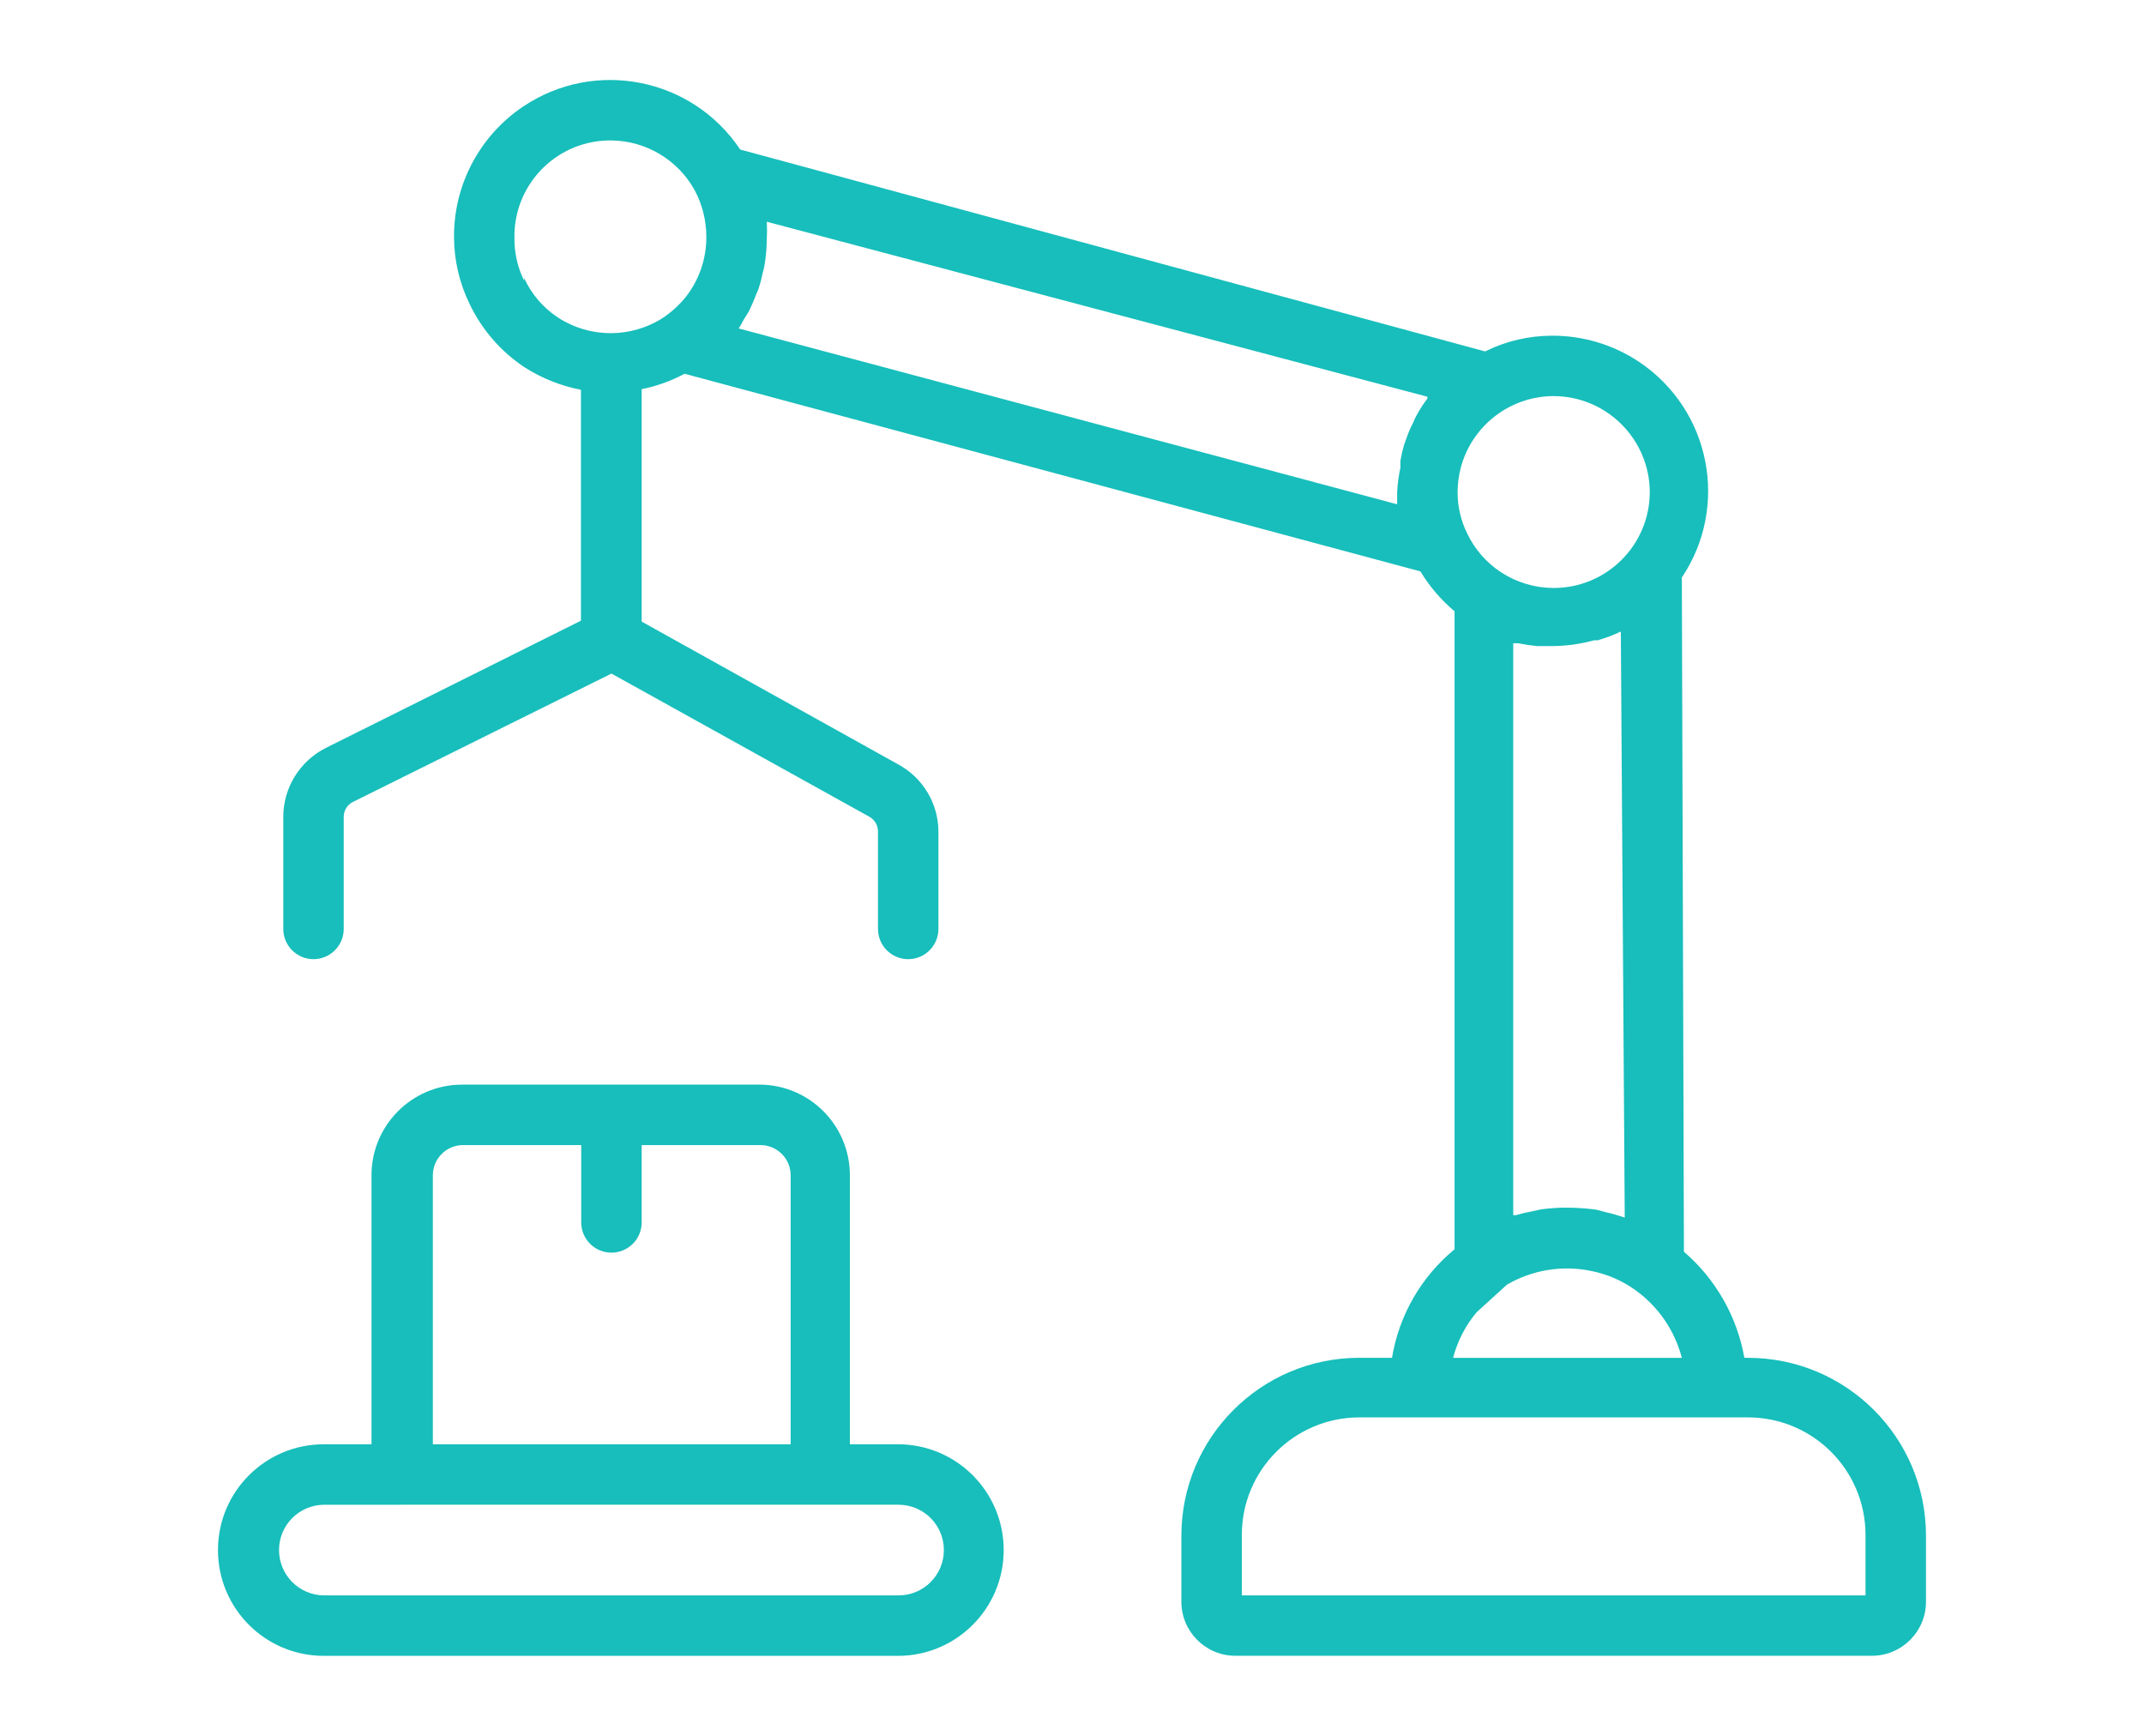<?xml version="1.0" encoding="utf-8"?>
<!-- Generator: Adobe Illustrator 25.3.1, SVG Export Plug-In . SVG Version: 6.00 Build 0)  -->
<svg version="1.1" id="Layer_1" xmlns="http://www.w3.org/2000/svg" xmlns:xlink="http://www.w3.org/1999/xlink" x="0px" y="0px"
	 viewBox="0 0 63 51" enable-background="new 0 0 63 51" xml:space="preserve">
<g>
	<path fill="#17BEBB" d="M51.364,39.894h-0.107c-0.214-1.213-0.842-2.314-1.776-3.117L49.42,16.967
		c1.403-2.094,0.842-4.929-1.253-6.332c-0.756-0.506-1.647-0.775-2.557-0.772c-0.684,0-1.359,0.158-1.971,0.462L21.75,4.393
		c-1.408-2.109-4.258-2.677-6.367-1.27c-1.278,0.853-2.045,2.29-2.042,3.827c0,0.69,0.158,1.37,0.462,1.989
		c0.361,0.754,0.919,1.395,1.616,1.856c0.504,0.321,1.065,0.544,1.652,0.657v6.784l-7.495,3.738
		c-0.766,0.385-1.25,1.168-1.252,2.025v3.294c0,0.49,0.398,0.888,0.888,0.888c0.49,0,0.888-0.398,0.888-0.888v-3.294
		c0-0.184,0.103-0.352,0.266-0.435l7.601-3.774l7.583,4.209c0.15,0.086,0.244,0.244,0.249,0.417v2.877
		c0,0.49,0.398,0.888,0.888,0.888s0.888-0.398,0.888-0.888v-2.877c-0.009-0.822-0.465-1.574-1.19-1.962l-7.53-4.191v-6.829
		c0.44-0.088,0.865-0.241,1.261-0.453l21.622,5.807c0.267,0.443,0.607,0.84,1.003,1.172v18.745
		c-0.979,0.805-1.632,1.938-1.838,3.188h-0.968c-2.885,0.005-5.221,2.345-5.221,5.23v1.936c0,0.874,0.706,1.585,1.581,1.589h18.71
		c0.878,0,1.589-0.712,1.589-1.589l0,0v-1.936C56.595,42.236,54.253,39.894,51.364,39.894z M47.182,35.614l-0.266-0.071
		c-0.294-0.041-0.591-0.061-0.888-0.062c-0.253,0-0.505,0.018-0.755,0.053l-0.24,0.053c-0.165,0.029-0.328,0.068-0.488,0.115h-0.08
		V18.902c0.053-0.005,0.107-0.005,0.16,0c0.179,0.036,0.36,0.063,0.542,0.08h0.213h0.222c0.417-0.001,0.832-0.058,1.234-0.169h0.107
		c0.235-0.067,0.463-0.153,0.684-0.258l0,0l0.115,17.218l0,0C47.558,35.711,47.371,35.657,47.182,35.614z M48.478,14.462
		c-0.006,1.56-1.275,2.819-2.834,2.813c-0.545-0.002-1.078-0.162-1.535-0.46c-0.429-0.281-0.773-0.674-0.995-1.137
		c-0.187-0.378-0.284-0.795-0.284-1.217c0.001-0.249,0.034-0.496,0.098-0.737c0.335-1.227,1.446-2.08,2.717-2.087
		C47.207,11.639,48.473,12.901,48.478,14.462z M15.401,8.247c-0.187-0.378-0.284-0.795-0.284-1.217
		c-0.049-1.554,1.171-2.853,2.724-2.903c0.042-0.001,0.084-0.002,0.126-0.001c1.016,0.012,1.948,0.568,2.442,1.456
		c0.226,0.42,0.345,0.89,0.346,1.367c0.006,0.643-0.207,1.27-0.604,1.776c-0.188,0.233-0.41,0.436-0.657,0.604
		c-0.942,0.613-2.157,0.613-3.099,0c-0.435-0.286-0.78-0.689-0.995-1.163L15.401,8.247z M21.706,9.65
		c0.053-0.08,0.1-0.163,0.142-0.249l0.16-0.258c0.062-0.133,0.124-0.266,0.178-0.408c0.053-0.142,0.08-0.178,0.107-0.266
		c0.051-0.154,0.092-0.311,0.124-0.471c0.022-0.079,0.04-0.159,0.053-0.24c0.039-0.241,0.059-0.484,0.062-0.728
		c0.009-0.172,0.009-0.343,0-0.515l19.411,5.141v0.053c-0.123,0.163-0.233,0.335-0.329,0.515c-0.035,0.063-0.065,0.128-0.089,0.195
		c-0.073,0.137-0.135,0.28-0.186,0.426l-0.08,0.222c-0.045,0.152-0.08,0.306-0.107,0.462c-0.004,0.068-0.004,0.136,0,0.204
		c-0.053,0.24-0.086,0.483-0.098,0.728c0,0.115,0,0.24,0,0.355L21.706,9.65z M43.39,38.554l0.888-0.808
		c0.742-0.434,1.617-0.579,2.46-0.408c0.481,0.092,0.936,0.289,1.332,0.577c0.666,0.484,1.143,1.184,1.35,1.98h-6.722
		C42.827,39.402,43.063,38.944,43.39,38.554z M54.819,46.874H36.49v-1.776c0-1.904,1.541-3.449,3.445-3.454h11.428
		c1.908,0,3.454,1.547,3.454,3.454V46.874z"/>
	<path fill="#17BEBB" d="M22.336,31.867H13.58c-1.471,0-2.664,1.193-2.664,2.664v7.903H9.513c-1.716,0-3.108,1.391-3.108,3.108
		s1.391,3.108,3.108,3.108h16.872c1.716,0,3.108-1.391,3.108-3.108s-1.391-3.108-3.108-3.108h-1.412v-7.93
		C24.959,33.054,23.787,31.881,22.336,31.867z M12.719,34.531c0-0.49,0.398-0.888,0.888-0.888h3.472v2.273
		c0,0.49,0.398,0.888,0.888,0.888c0.49,0,0.888-0.398,0.888-0.888v-2.273h3.49c0.49,0,0.888,0.398,0.888,0.888v7.903H12.719V34.531z
		 M26.403,44.21c0.736,0,1.332,0.596,1.332,1.332c0,0.736-0.596,1.332-1.332,1.332H9.531c-0.736,0-1.332-0.596-1.332-1.332
		c0-0.736,0.596-1.332,1.332-1.332H26.403z"/>
</g>
</svg>
